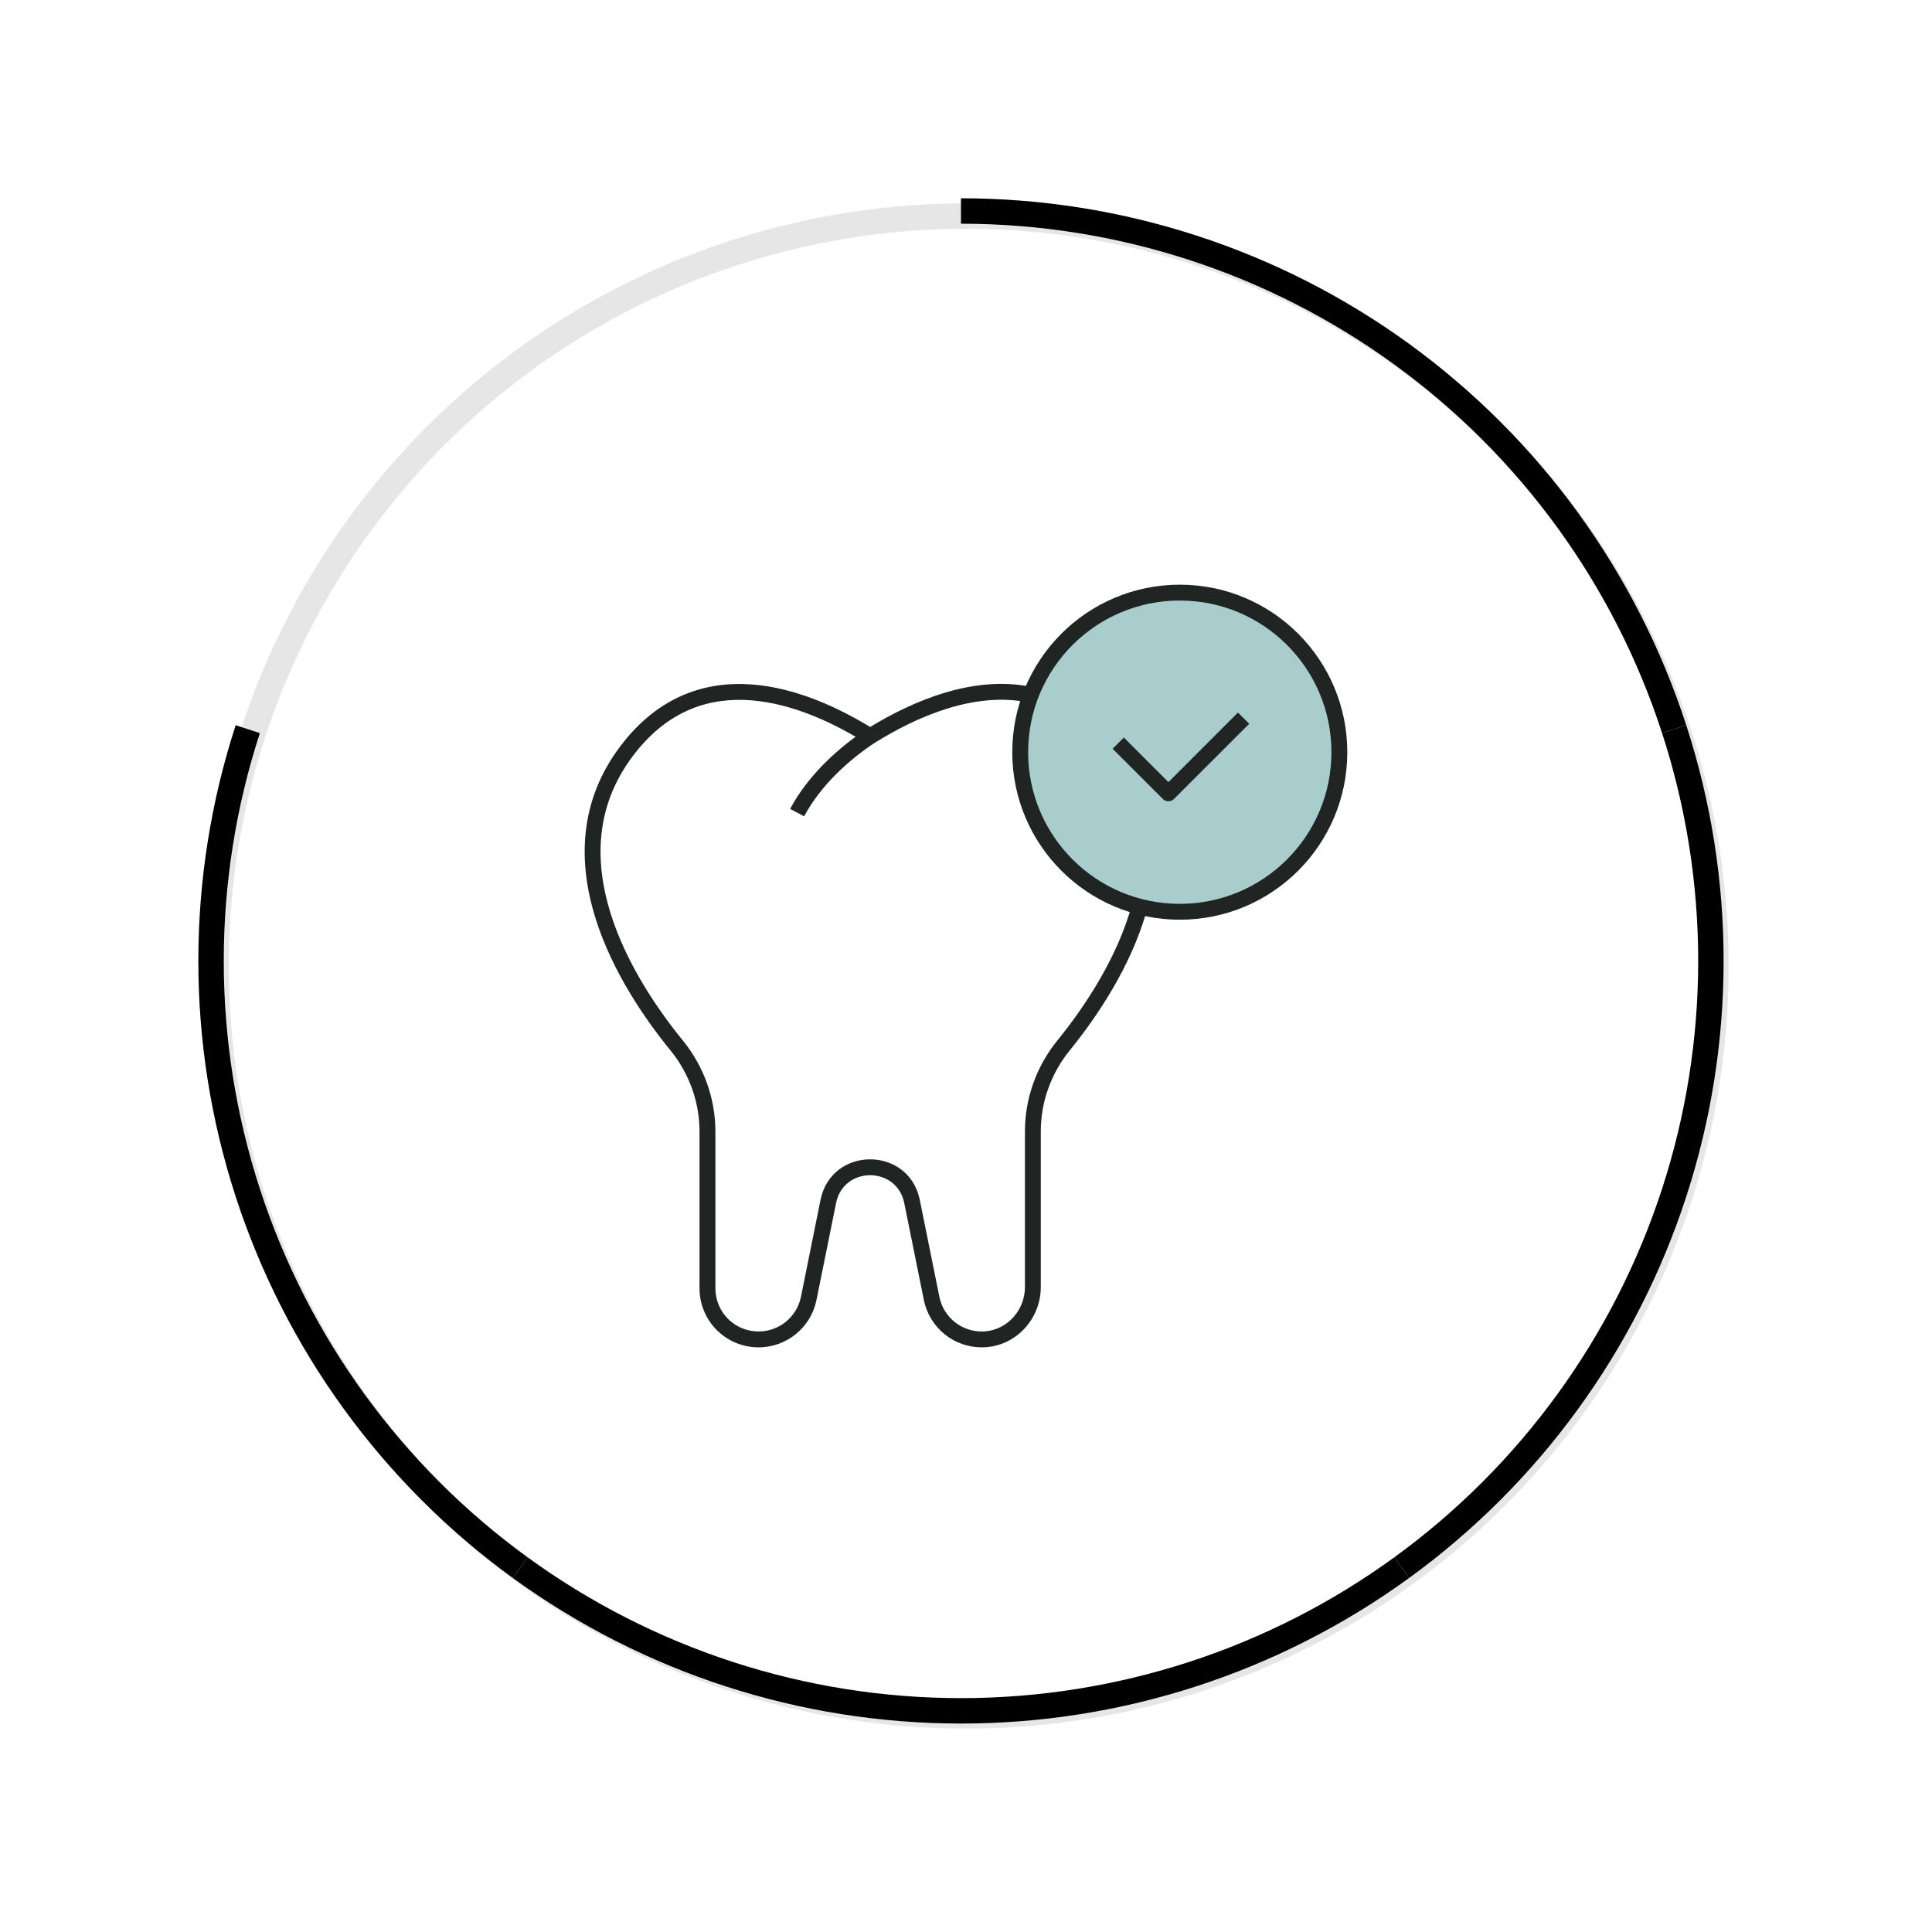 <?xml version="1.0" encoding="UTF-8"?> <svg xmlns="http://www.w3.org/2000/svg" width="76" height="76" viewBox="0 0 76 76" fill="none"><circle opacity="0.1" cx="38" cy="38" r="29.5" stroke="black"></circle><path d="M37.802 8.3C44.032 8.3 50.102 10.273 55.142 13.934C60.182 17.596 63.933 22.759 65.858 28.684" stroke="black"></path><path d="M65.858 28.684C67.784 34.609 67.784 40.991 65.858 46.916C63.933 52.841 60.182 58.005 55.142 61.666" stroke="black"></path><path d="M55.142 61.666C50.102 65.328 44.032 67.3 37.802 67.3C31.572 67.3 25.503 65.328 20.462 61.666" stroke="black"></path><path d="M20.462 61.666C15.422 58.005 11.671 52.841 9.746 46.916C7.821 40.991 7.821 34.609 9.746 28.684" stroke="black"></path><path d="M32.277 47.203C32.704 45.089 35.704 45.073 36.172 47.153L36.183 47.203L36.953 51.015L36.961 51.052C37.047 51.433 37.257 51.759 37.543 51.994L37.572 52.017C37.876 52.254 38.26 52.389 38.672 52.377L38.715 52.375C39.611 52.324 40.318 51.551 40.318 50.63V44.506C40.318 43.2 40.775 41.939 41.596 40.927L41.691 40.809C42.681 39.571 43.957 37.676 44.526 35.586L45.128 35.749C44.507 38.031 43.103 40.061 42.081 41.32C41.348 42.223 40.942 43.346 40.942 44.506V50.63C40.942 51.883 39.964 52.961 38.691 53H38.691C38.111 53.017 37.569 52.821 37.148 52.477L37.148 52.477C36.745 52.146 36.452 51.681 36.342 51.139V51.139L35.571 47.326L35.564 47.292C35.242 45.864 33.182 45.875 32.888 47.326L32.889 47.326L32.118 51.139L32.118 51.139C31.899 52.222 30.946 53.001 29.84 53.001C29.199 53.001 28.617 52.742 28.197 52.322L28.197 52.322C27.777 51.901 27.517 51.32 27.517 50.678V44.51C27.517 43.384 27.135 42.294 26.443 41.406L26.375 41.321C25.401 40.127 24.085 38.242 23.421 36.108C22.754 33.965 22.738 31.541 24.418 29.334C25.918 27.361 27.781 26.787 29.592 26.926C31.305 27.058 32.962 27.826 34.23 28.598C35.915 27.571 38.316 26.534 40.616 27.03L40.485 27.64C38.36 27.182 36.06 28.188 34.396 29.229C34.294 29.293 34.166 29.293 34.065 29.229C32.812 28.445 31.187 27.675 29.544 27.548C27.949 27.426 26.326 27.908 24.979 29.629L24.915 29.712C23.393 31.711 23.39 33.907 24.017 35.922C24.647 37.946 25.906 39.758 26.858 40.926C27.683 41.938 28.142 43.201 28.142 44.51V50.678C28.142 51.148 28.331 51.572 28.638 51.88L28.668 51.909C28.972 52.199 29.385 52.377 29.84 52.377C30.649 52.377 31.346 51.807 31.507 51.015L32.277 47.203V47.203Z" fill="#202423"></path><path d="M46.441 35.867C49.908 35.867 52.719 33.057 52.719 29.59C52.719 26.123 49.908 23.312 46.441 23.312C42.975 23.312 40.164 26.123 40.164 29.59C40.164 33.057 42.975 35.867 46.441 35.867Z" fill="#A9CDCD"></path><path d="M52.375 29.59C52.375 26.295 49.704 23.624 46.41 23.624C43.115 23.624 40.444 26.295 40.444 29.59C40.444 32.884 43.115 35.555 46.41 35.555C49.704 35.555 52.375 32.884 52.375 29.59ZM52.999 29.59C52.999 33.229 50.049 36.179 46.41 36.179C42.771 36.179 39.82 33.229 39.82 29.59C39.82 25.95 42.771 23 46.41 23C50.049 23 52.999 25.95 52.999 29.59Z" fill="#202423"></path><path d="M34.404 29.223C33.424 29.874 32.3 30.862 31.633 32.113L31.082 31.82C31.817 30.442 33.032 29.386 34.058 28.703L34.404 29.223Z" fill="#202423"></path><path d="M49.14 28.472L46.183 31.428C46.061 31.55 45.864 31.55 45.742 31.428L43.768 29.455L44.209 29.013L45.962 30.766L48.698 28.03L49.14 28.472Z" fill="#202423"></path></svg> 